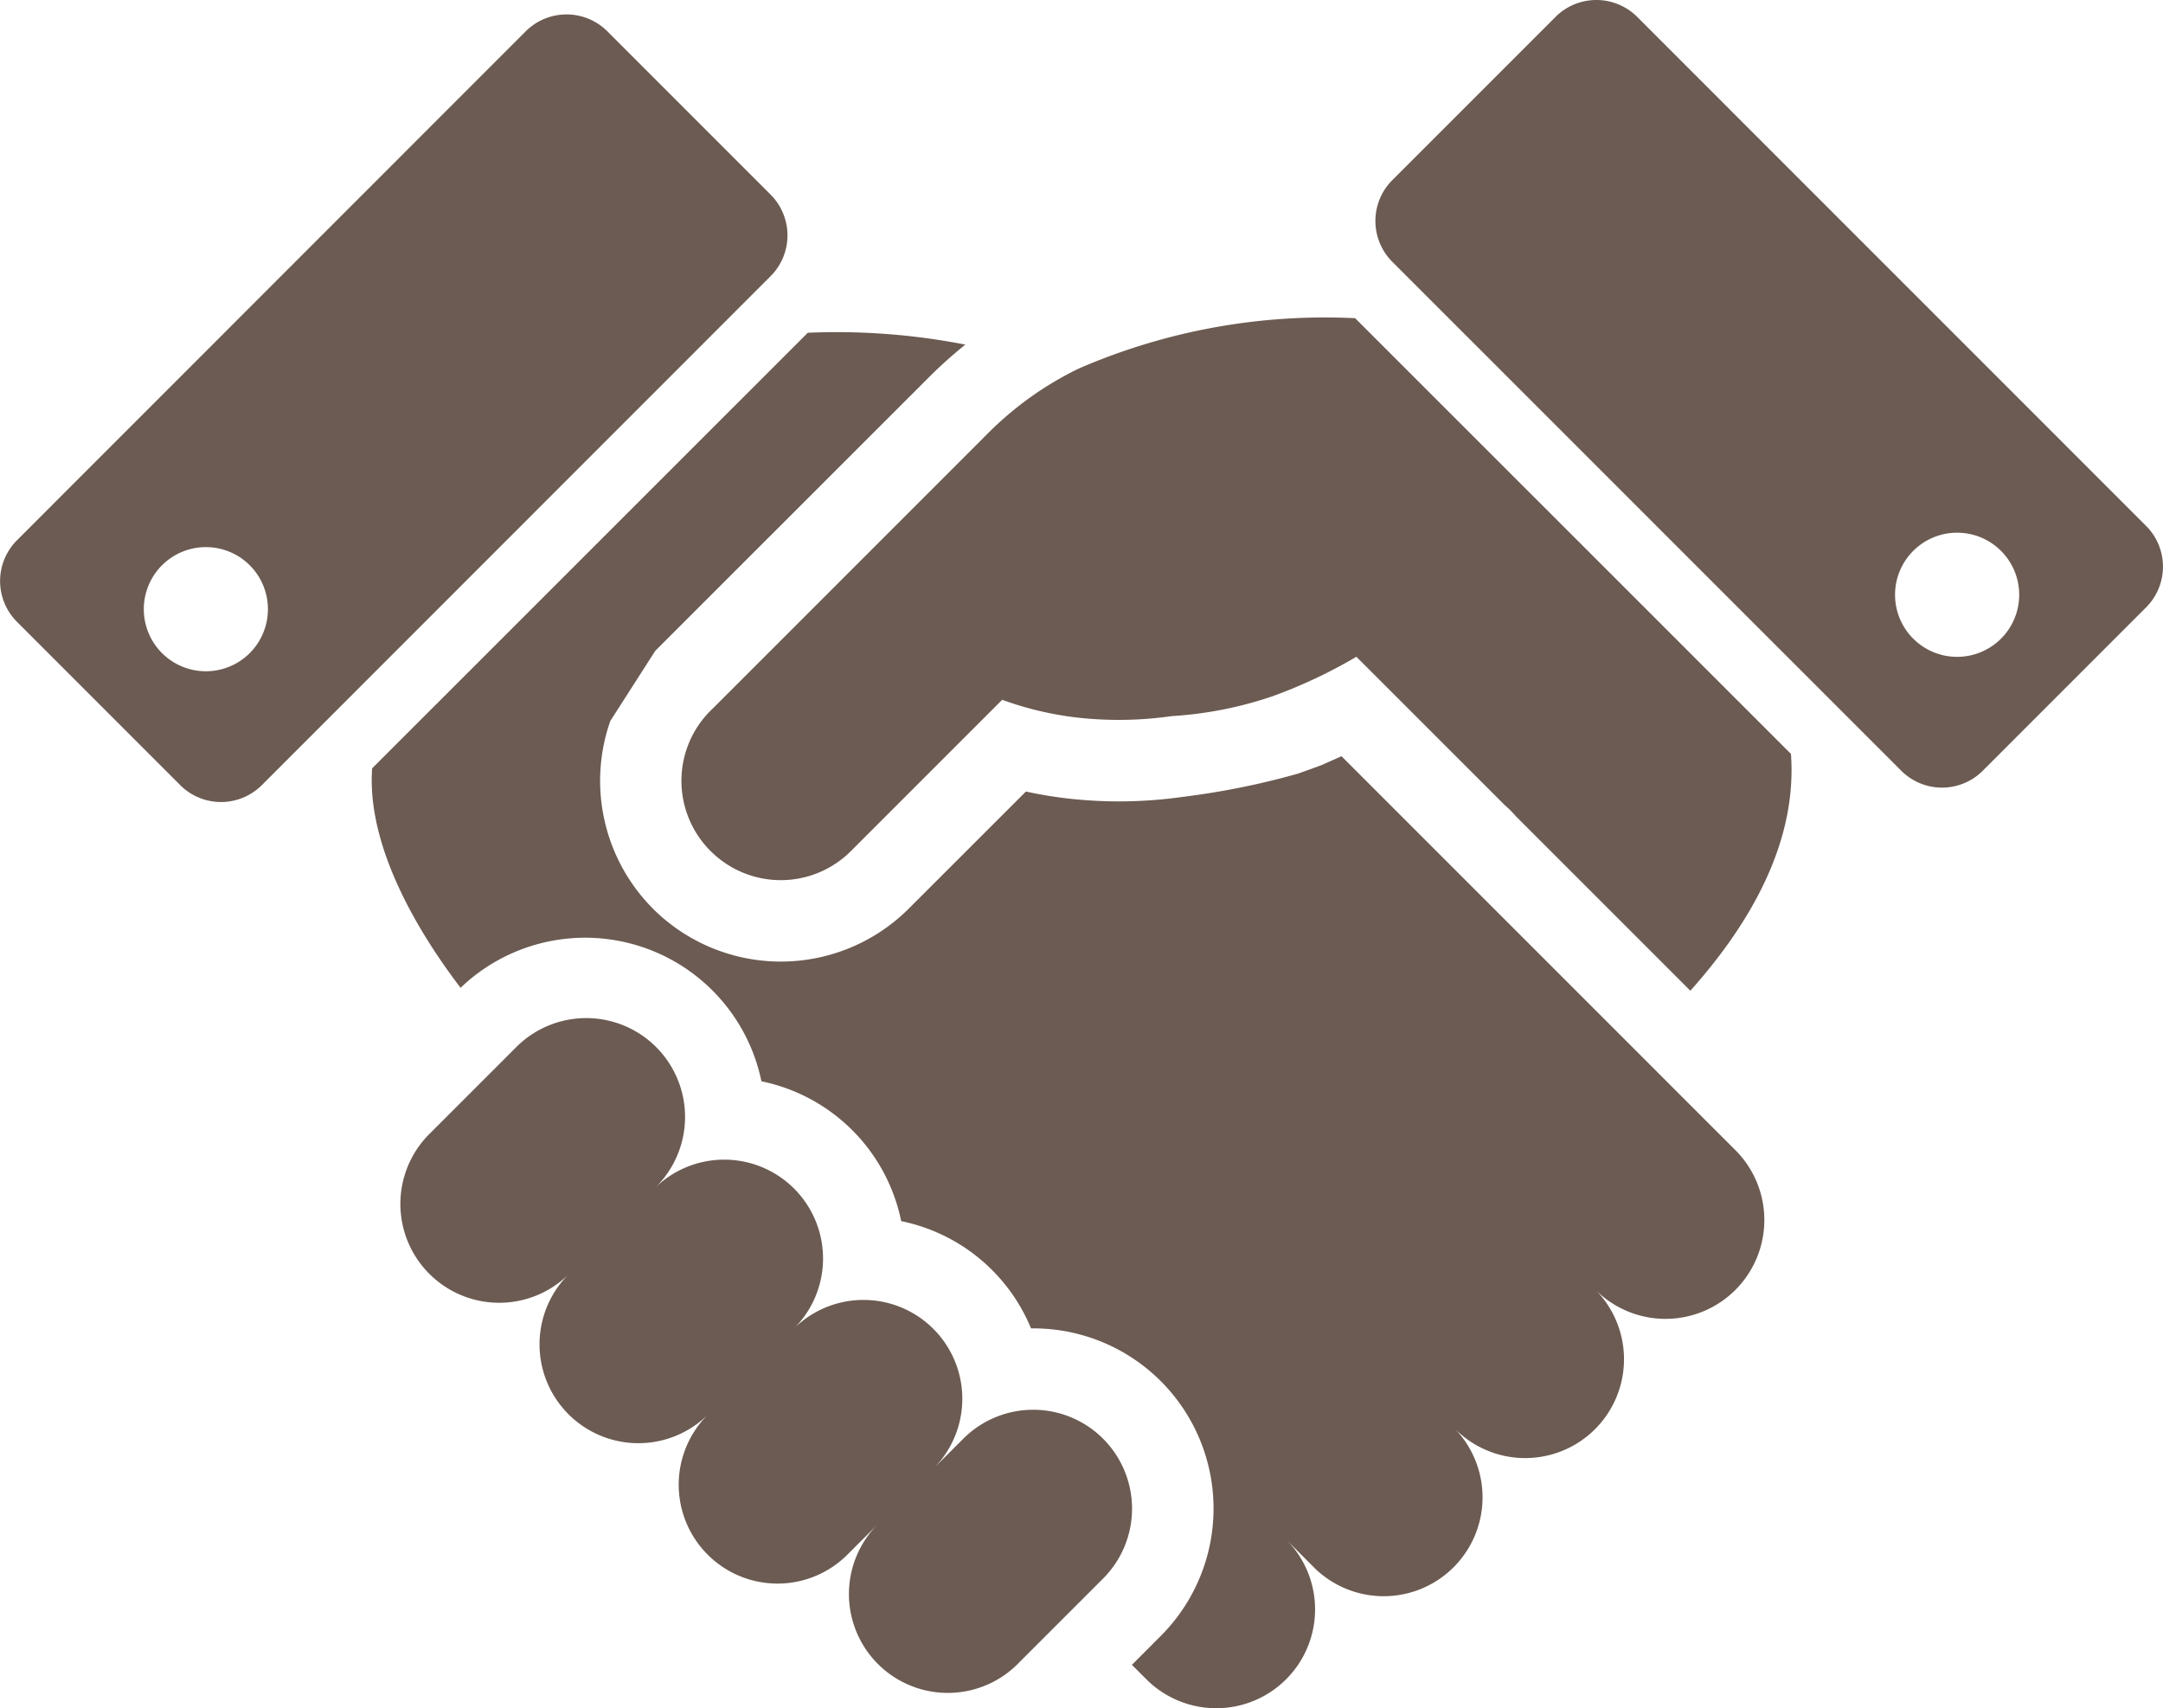 <svg xmlns="http://www.w3.org/2000/svg" width="76.353" height="60.301" viewBox="0 0 76.353 60.301">
  <g id="握手のアイコン" transform="translate(0 -53.819)">
    <path id="パス_7" data-name="パス 7" d="M175.345,130.768a11.758,11.758,0,0,0-3.211,2.29l-9.705,9.706,0,0c-.028.028-.055.05-.083.079a3.5,3.5,0,0,0-.153,4.794c.048.055.1.11.153.162a3.5,3.5,0,0,0,4.956,0l5.338-5.338a11.6,11.6,0,0,0,2.7.633,13.148,13.148,0,0,0,3.284-.057,13.546,13.546,0,0,0,3.556-.7,17.646,17.646,0,0,0,2.962-1.395l.949.948c.1.1,2.523,2.524,3.757,3.756.219.219.4.4.528.529a3.858,3.858,0,0,1,.4.4l6.156,6.156c1.774-1.991,3.8-4.956,3.551-8.36L185.1,128.992A21.812,21.812,0,0,0,175.345,130.768Z" transform="translate(-137.263 -63.941)" fill="#6c5b52"/>
    <path id="パス_8" data-name="パス 8" d="M119.45,309.875a3.489,3.489,0,0,0-4.936,0l-1.013,1.013a3.489,3.489,0,0,0-4.937-4.93,3.489,3.489,0,0,0-4.934-4.934,3.489,3.489,0,1,0-4.934-4.933l-3.051,3.05a3.489,3.489,0,0,0,4.933,4.935,3.489,3.489,0,1,0,4.935,4.934,3.489,3.489,0,1,0,4.934,4.934l1.014-1.015a3.49,3.49,0,0,0,4.937,4.933l3.052-3.052A3.491,3.491,0,0,0,119.45,309.875Z" transform="translate(-80.511 -205.272)" fill="#6c5b52"/>
    <path id="パス_9" data-name="パス 9" d="M352.773,72.38,334.812,54.416a2.04,2.04,0,0,0-2.884,0l-5.761,5.761a2.039,2.039,0,0,0,0,2.883l17.963,17.962a2.034,2.034,0,0,0,2.882,0l5.761-5.762A2.033,2.033,0,0,0,352.773,72.38Zm-5.12,3.983a2.191,2.191,0,1,1,0-3.1A2.191,2.191,0,0,1,347.654,76.363Z" transform="translate(-277.019 0)" fill="#6c5b52"/>
    <path id="パス_10" data-name="パス 10" d="M27.2,63.589l-5.76-5.761a2.039,2.039,0,0,0-2.883,0L.6,75.791a2.037,2.037,0,0,0,0,2.881l5.761,5.763a2.039,2.039,0,0,0,2.882,0L27.2,66.472A2.037,2.037,0,0,0,27.2,63.589ZM8.816,79.775a2.191,2.191,0,1,1,0-3.1A2.193,2.193,0,0,1,8.816,79.775Z" transform="translate(0 -2.903)" fill="#6c5b52"/>
    <path id="パス_11" data-name="パス 11" d="M134.151,159.284l-1.114-1.116-10.813-10.813-.728.323-.793.286-.057.017a27.044,27.044,0,0,1-4.016.807,15.961,15.961,0,0,1-4.012.065,14.965,14.965,0,0,1-1.535-.252l-4.139,4.137a6.39,6.39,0,0,1-9.024,0c-.087-.088-.171-.177-.249-.266l-.027-.03a6.389,6.389,0,0,1-1.231-6.332L98,143.634l0,0,9.705-9.7a15.6,15.6,0,0,1,1.24-1.108,23.678,23.678,0,0,0-5.562-.418L88.006,147.782c-.207,2.832,1.737,5.935,3.121,7.747a6.354,6.354,0,0,1,10.62,3.3,6.335,6.335,0,0,1,4.934,4.936,6.329,6.329,0,0,1,4.583,3.786,6.359,6.359,0,0,1,4.576,10.859l-1.015,1.017.509.509a3.489,3.489,0,0,0,4.935-4.934l1.015,1.019a3.49,3.49,0,0,0,4.934-4.936,3.489,3.489,0,1,0,4.934-4.934,3.489,3.489,0,1,0,4.934-4.933Z" transform="translate(-74.869 -66.843)" fill="#6c5b52"/>
  </g>
</svg>
